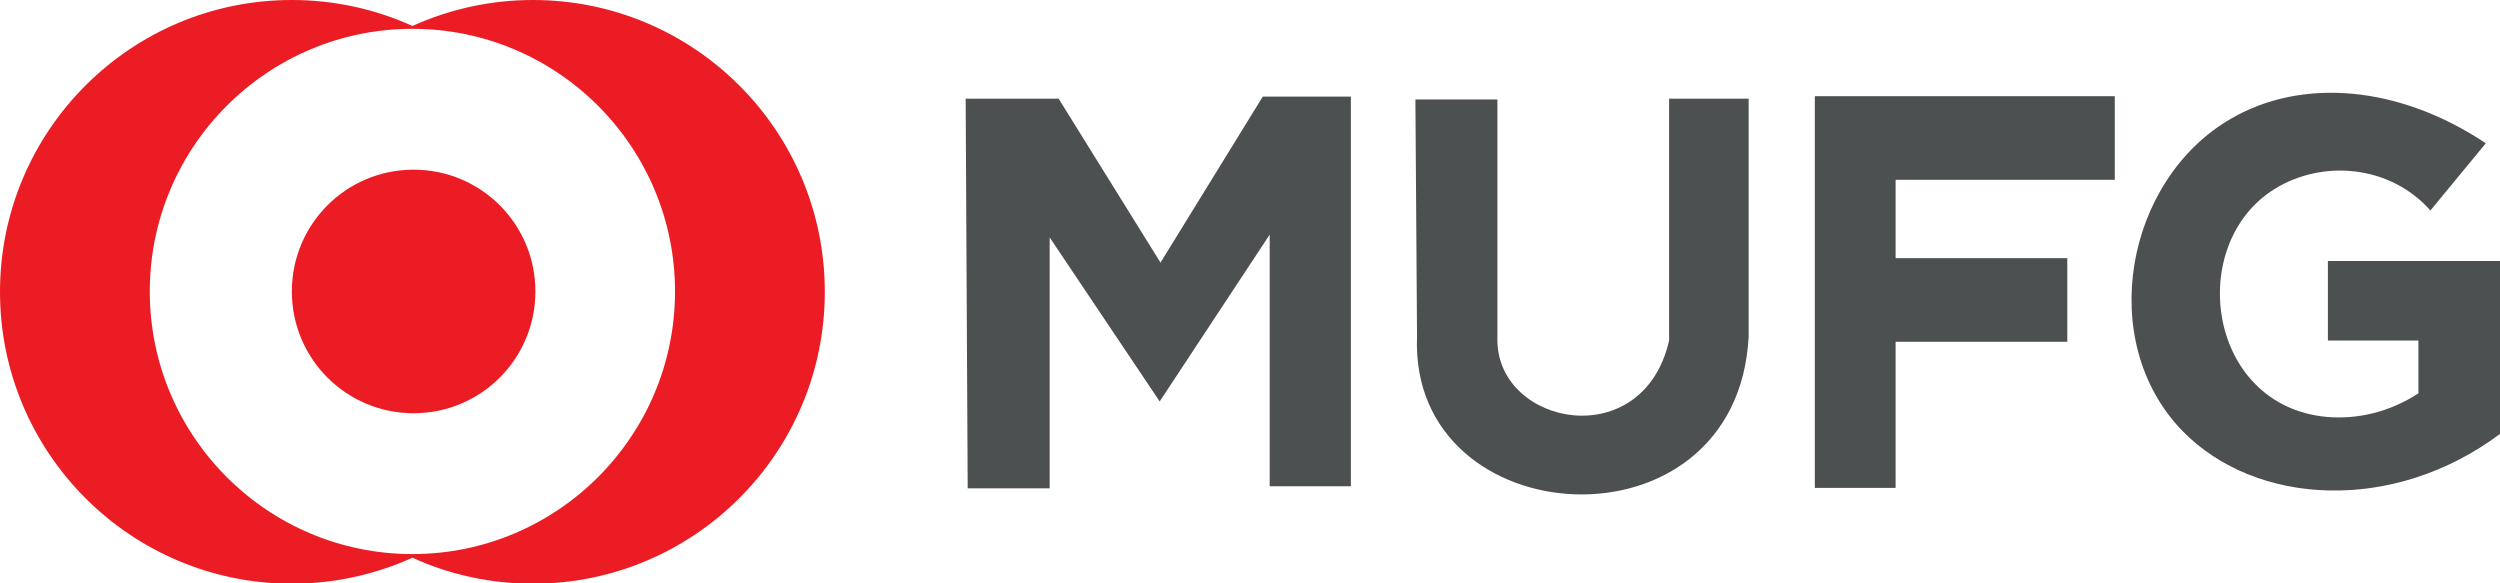 <?xml version="1.0" encoding="UTF-8"?><svg id="uuid-7a87b6ea-fec0-4a28-982d-60a867ea7577" xmlns="http://www.w3.org/2000/svg" viewBox="0 0 61.59 14.37"><path d="m7.19,0c1.06,0,2.07.23,2.97.64.91-.41,1.91-.64,2.97-.64,3.97,0,7.19,3.22,7.19,7.19s-3.22,7.19-7.19,7.19c-1.06,0-2.07-.23-2.97-.64-.91.41-1.91.64-2.97.64-3.97,0-7.19-3.22-7.19-7.19S3.22,0,7.19,0h0Zm2.97.71c3.57,0,6.47,2.9,6.47,6.47s-2.9,6.47-6.47,6.47-6.47-2.9-6.47-6.47S6.59.71,10.16.71h0Z" fill="#ec1c24" fill-rule="evenodd"/><path d="m10.19,4.18c1.66,0,3,1.34,3,3s-1.34,3-3,3-3-1.34-3-3,1.34-3,3-3h0Z" fill="#ec1c24" fill-rule="evenodd"/><polygon points="23.84 12.03 25.86 12.03 25.86 5.85 28.57 9.89 31.28 5.78 31.28 11.98 33.28 11.98 33.28 2.38 31.11 2.38 28.59 6.47 26.08 2.43 23.79 2.43 23.84 12.03 23.84 12.03" fill="#4c5051" fill-rule="evenodd"/><polygon points="44.71 2.37 46.7 2.37 52.1 2.37 52.1 4.43 46.7 4.43 46.7 6.36 50.93 6.36 50.93 8.42 46.7 8.42 46.7 12.02 44.71 12.02 44.71 8.42 44.71 6.36 44.71 4.43 44.71 2.37 44.71 2.37" fill="#4c5051" fill-rule="evenodd"/><path d="m34.87,2.45h2.02v5.94c.02,2.11,3.59,2.8,4.23,0V2.43h1.96v5.86c-.28,5.44-8.37,4.93-8.17,0l-.04-5.84h0Z" fill="#4c5051" fill-rule="evenodd"/><path d="m59.88,5.18l1.36-1.65c-2.14-1.43-4.53-1.62-6.27-.61-2.61,1.5-3.35,5.49-1.2,7.7,1.81,1.85,5.2,2.03,7.82.07v-4.26h-4.24v1.96h2.23v1.3c-.7.46-1.51.65-2.27.58-2.93-.28-3.47-4.24-1.28-5.61,1.17-.73,2.84-.61,3.85.53h0Z" fill="#4c5051" fill-rule="evenodd"/></svg>